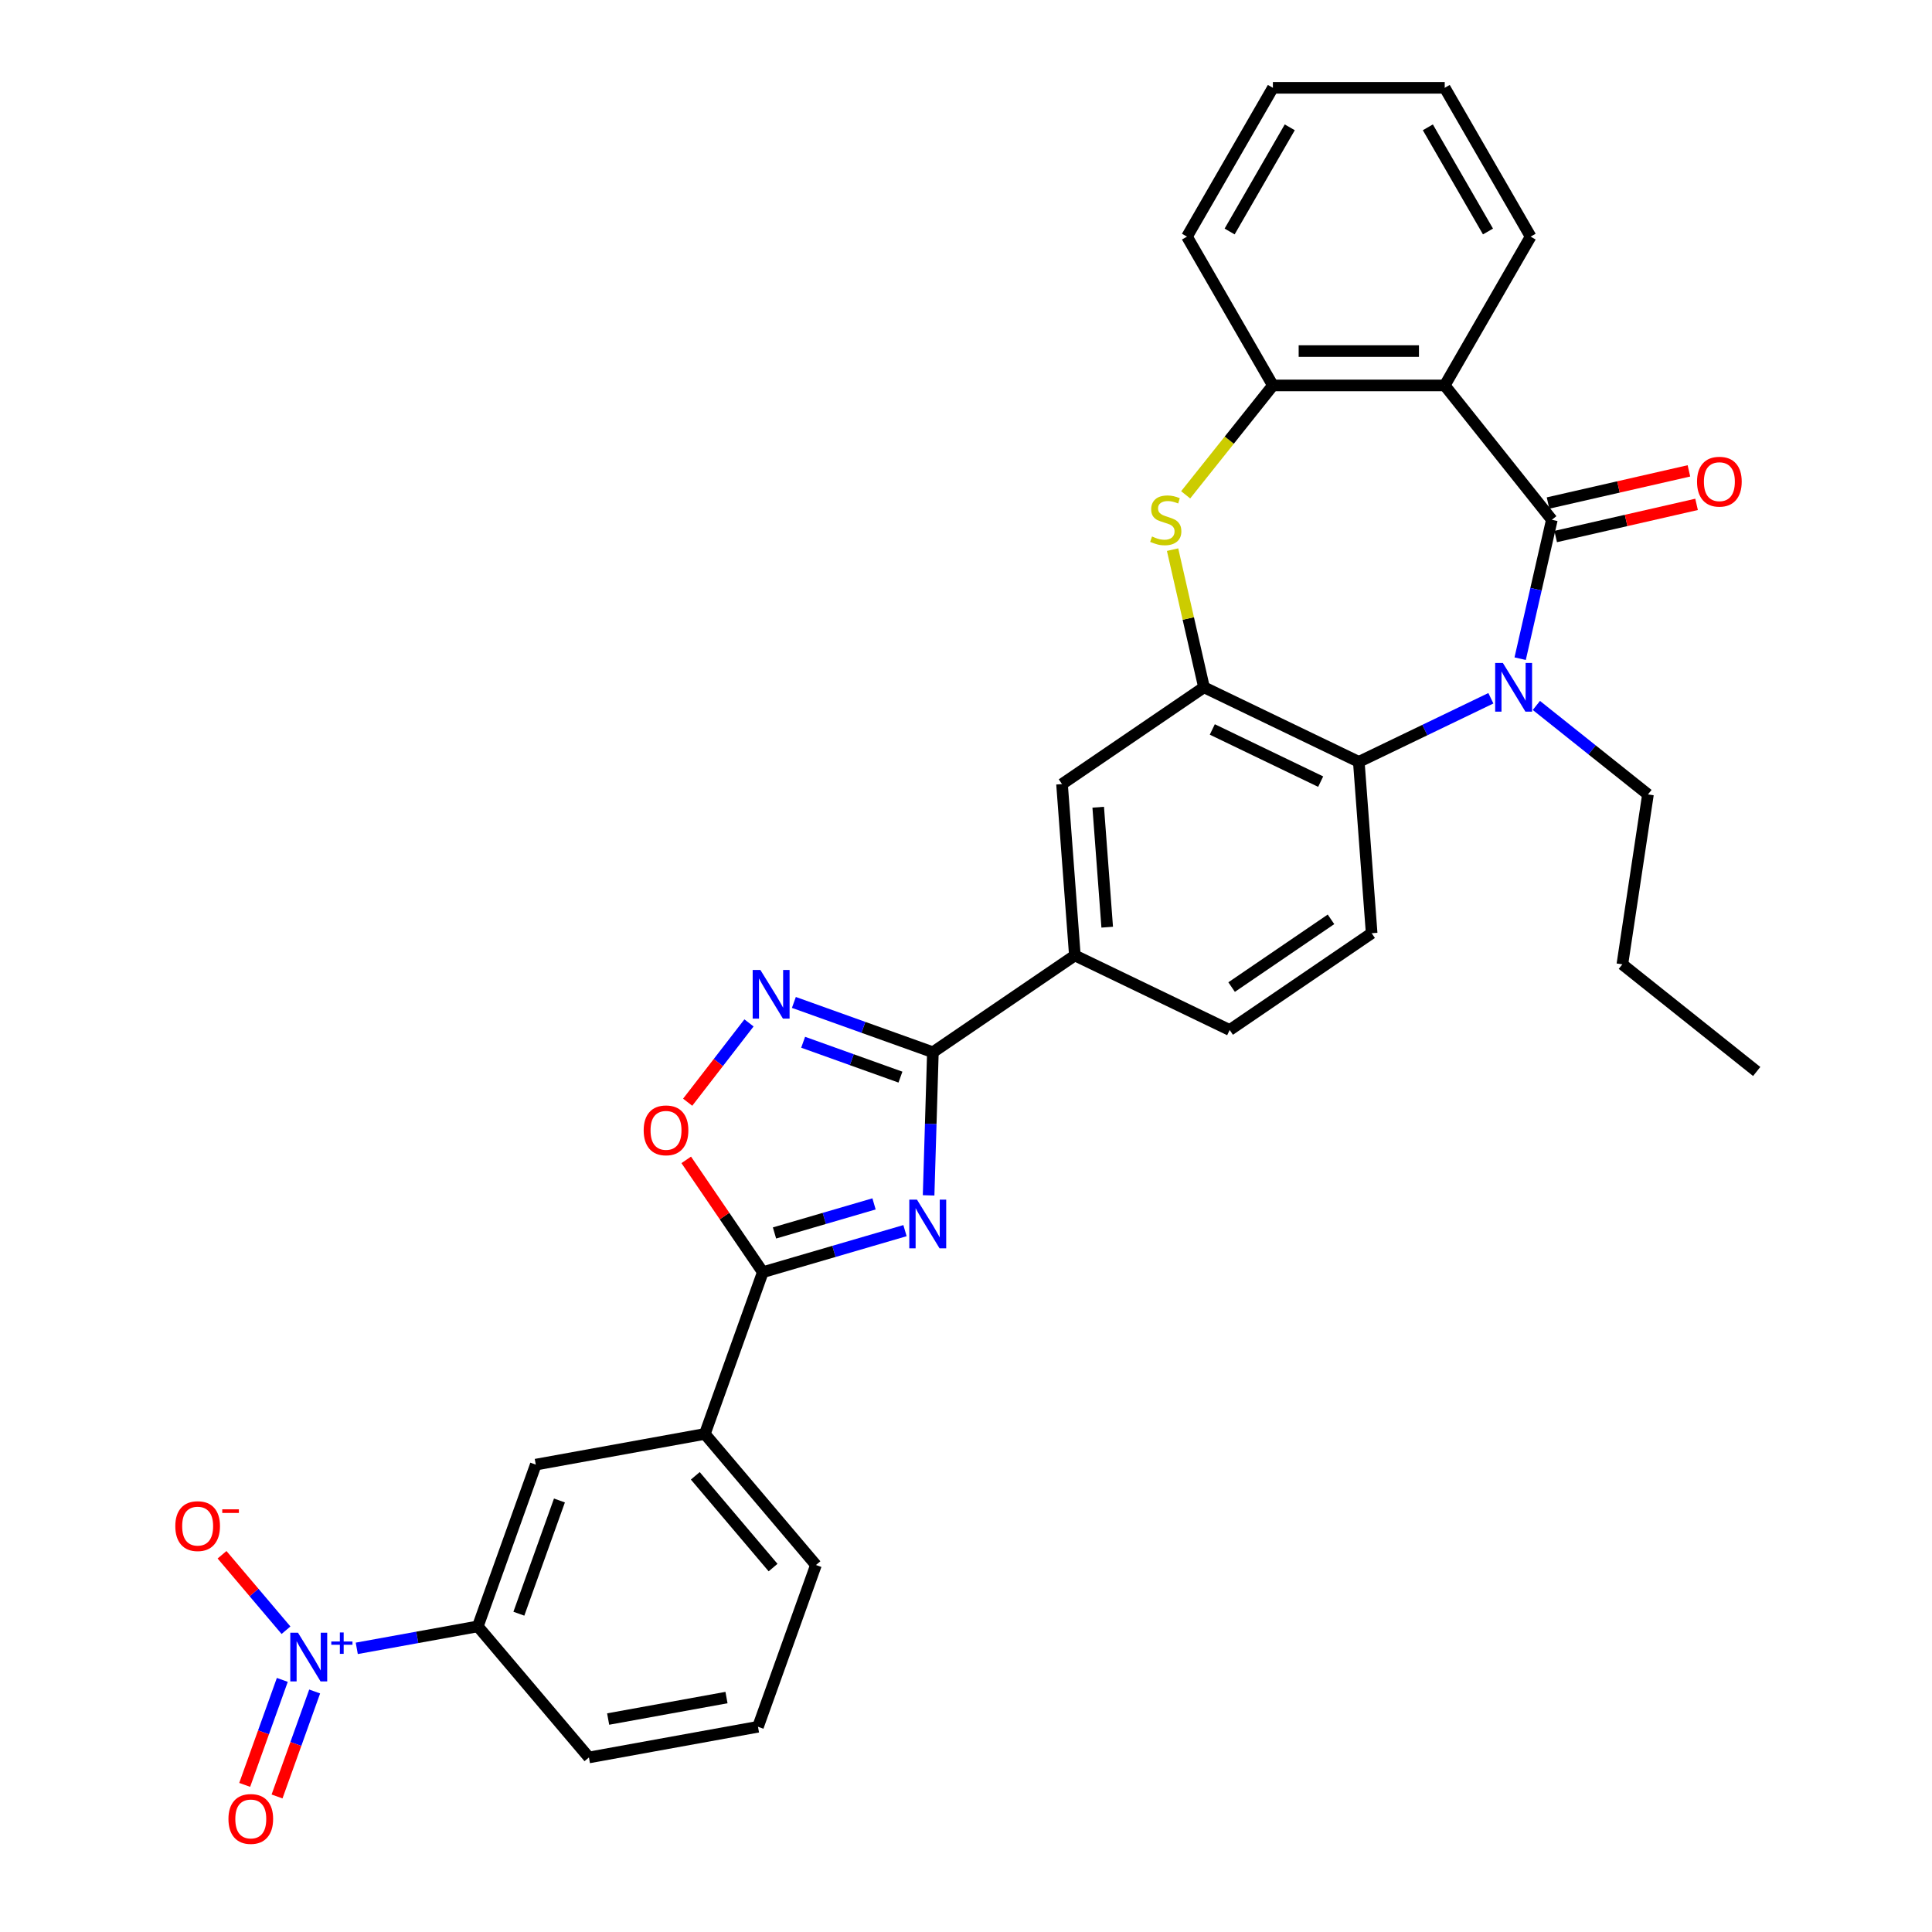 <?xml version='1.0' encoding='iso-8859-1'?>
<svg version='1.1' baseProfile='full'
              xmlns='http://www.w3.org/2000/svg'
                      xmlns:rdkit='http://www.rdkit.org/xml'
                      xmlns:xlink='http://www.w3.org/1999/xlink'
                  xml:space='preserve'
width='1000px' height='1000px' viewBox='0 0 1000 1000'>
<!-- END OF HEADER -->
<rect style='opacity:1.0;fill:#FFFFFF;stroke:none' width='1000' height='1000' x='0' y='0'> </rect>
<path class='bond-1' d='M 803.238,269.037 L 795.034,304.983' style='fill:none;fill-rule:evenodd;stroke:#000000;stroke-width:6px;stroke-linecap:butt;stroke-linejoin:miter;stroke-opacity:1' />
<path class='bond-1' d='M 795.034,304.983 L 786.829,340.929' style='fill:none;fill-rule:evenodd;stroke:#0000FF;stroke-width:6px;stroke-linecap:butt;stroke-linejoin:miter;stroke-opacity:1' />
<path class='bond-3' d='M 803.238,269.037 L 747.786,199.501' style='fill:none;fill-rule:evenodd;stroke:#000000;stroke-width:6px;stroke-linecap:butt;stroke-linejoin:miter;stroke-opacity:1' />
<path class='bond-19' d='M 805.217,277.708 L 841.679,269.386' style='fill:none;fill-rule:evenodd;stroke:#000000;stroke-width:6px;stroke-linecap:butt;stroke-linejoin:miter;stroke-opacity:1' />
<path class='bond-19' d='M 841.679,269.386 L 878.141,261.063' style='fill:none;fill-rule:evenodd;stroke:#FF0000;stroke-width:6px;stroke-linecap:butt;stroke-linejoin:miter;stroke-opacity:1' />
<path class='bond-19' d='M 801.259,260.366 L 837.721,252.044' style='fill:none;fill-rule:evenodd;stroke:#000000;stroke-width:6px;stroke-linecap:butt;stroke-linejoin:miter;stroke-opacity:1' />
<path class='bond-19' d='M 837.721,252.044 L 874.183,243.722' style='fill:none;fill-rule:evenodd;stroke:#FF0000;stroke-width:6px;stroke-linecap:butt;stroke-linejoin:miter;stroke-opacity:1' />
<path class='bond-0' d='M 480.644,618.721 L 481.753,581.68' style='fill:none;fill-rule:evenodd;stroke:#0000FF;stroke-width:6px;stroke-linecap:butt;stroke-linejoin:miter;stroke-opacity:1' />
<path class='bond-0' d='M 481.753,581.68 L 482.862,544.639' style='fill:none;fill-rule:evenodd;stroke:#000000;stroke-width:6px;stroke-linecap:butt;stroke-linejoin:miter;stroke-opacity:1' />
<path class='bond-4' d='M 468.425,636.978 L 431.628,647.728' style='fill:none;fill-rule:evenodd;stroke:#0000FF;stroke-width:6px;stroke-linecap:butt;stroke-linejoin:miter;stroke-opacity:1' />
<path class='bond-4' d='M 431.628,647.728 L 394.831,658.479' style='fill:none;fill-rule:evenodd;stroke:#000000;stroke-width:6px;stroke-linecap:butt;stroke-linejoin:miter;stroke-opacity:1' />
<path class='bond-4' d='M 452.398,623.129 L 426.64,630.654' style='fill:none;fill-rule:evenodd;stroke:#0000FF;stroke-width:6px;stroke-linecap:butt;stroke-linejoin:miter;stroke-opacity:1' />
<path class='bond-4' d='M 426.64,630.654 L 400.882,638.18' style='fill:none;fill-rule:evenodd;stroke:#000000;stroke-width:6px;stroke-linecap:butt;stroke-linejoin:miter;stroke-opacity:1' />
<path class='bond-9' d='M 771.672,361.417 L 737.494,377.876' style='fill:none;fill-rule:evenodd;stroke:#0000FF;stroke-width:6px;stroke-linecap:butt;stroke-linejoin:miter;stroke-opacity:1' />
<path class='bond-9' d='M 737.494,377.876 L 703.316,394.335' style='fill:none;fill-rule:evenodd;stroke:#000000;stroke-width:6px;stroke-linecap:butt;stroke-linejoin:miter;stroke-opacity:1' />
<path class='bond-22' d='M 795.223,365.137 L 824.103,388.168' style='fill:none;fill-rule:evenodd;stroke:#0000FF;stroke-width:6px;stroke-linecap:butt;stroke-linejoin:miter;stroke-opacity:1' />
<path class='bond-22' d='M 824.103,388.168 L 852.983,411.199' style='fill:none;fill-rule:evenodd;stroke:#000000;stroke-width:6px;stroke-linecap:butt;stroke-linejoin:miter;stroke-opacity:1' />
<path class='bond-2' d='M 482.862,544.639 L 556.346,494.537' style='fill:none;fill-rule:evenodd;stroke:#000000;stroke-width:6px;stroke-linecap:butt;stroke-linejoin:miter;stroke-opacity:1' />
<path class='bond-6' d='M 482.862,544.639 L 446.886,531.747' style='fill:none;fill-rule:evenodd;stroke:#000000;stroke-width:6px;stroke-linecap:butt;stroke-linejoin:miter;stroke-opacity:1' />
<path class='bond-6' d='M 446.886,531.747 L 410.911,518.856' style='fill:none;fill-rule:evenodd;stroke:#0000FF;stroke-width:6px;stroke-linecap:butt;stroke-linejoin:miter;stroke-opacity:1' />
<path class='bond-6' d='M 466.069,557.516 L 440.886,548.493' style='fill:none;fill-rule:evenodd;stroke:#000000;stroke-width:6px;stroke-linecap:butt;stroke-linejoin:miter;stroke-opacity:1' />
<path class='bond-6' d='M 440.886,548.493 L 415.703,539.469' style='fill:none;fill-rule:evenodd;stroke:#0000FF;stroke-width:6px;stroke-linecap:butt;stroke-linejoin:miter;stroke-opacity:1' />
<path class='bond-11' d='M 747.786,199.501 L 658.847,199.501' style='fill:none;fill-rule:evenodd;stroke:#000000;stroke-width:6px;stroke-linecap:butt;stroke-linejoin:miter;stroke-opacity:1' />
<path class='bond-11' d='M 734.445,181.714 L 672.188,181.714' style='fill:none;fill-rule:evenodd;stroke:#000000;stroke-width:6px;stroke-linecap:butt;stroke-linejoin:miter;stroke-opacity:1' />
<path class='bond-23' d='M 747.786,199.501 L 792.255,122.478' style='fill:none;fill-rule:evenodd;stroke:#000000;stroke-width:6px;stroke-linecap:butt;stroke-linejoin:miter;stroke-opacity:1' />
<path class='bond-15' d='M 394.831,658.479 L 364.829,742.205' style='fill:none;fill-rule:evenodd;stroke:#000000;stroke-width:6px;stroke-linecap:butt;stroke-linejoin:miter;stroke-opacity:1' />
<path class='bond-35' d='M 394.831,658.479 L 375.013,629.412' style='fill:none;fill-rule:evenodd;stroke:#000000;stroke-width:6px;stroke-linecap:butt;stroke-linejoin:miter;stroke-opacity:1' />
<path class='bond-35' d='M 375.013,629.412 L 355.195,600.345' style='fill:none;fill-rule:evenodd;stroke:#FF0000;stroke-width:6px;stroke-linecap:butt;stroke-linejoin:miter;stroke-opacity:1' />
<path class='bond-5' d='M 184.661,853.182 L 215.989,847.497' style='fill:none;fill-rule:evenodd;stroke:#0000FF;stroke-width:6px;stroke-linecap:butt;stroke-linejoin:miter;stroke-opacity:1' />
<path class='bond-5' d='M 215.989,847.497 L 247.317,841.811' style='fill:none;fill-rule:evenodd;stroke:#000000;stroke-width:6px;stroke-linecap:butt;stroke-linejoin:miter;stroke-opacity:1' />
<path class='bond-18' d='M 148.032,843.8 L 131.479,824.271' style='fill:none;fill-rule:evenodd;stroke:#0000FF;stroke-width:6px;stroke-linecap:butt;stroke-linejoin:miter;stroke-opacity:1' />
<path class='bond-18' d='M 131.479,824.271 L 114.926,804.742' style='fill:none;fill-rule:evenodd;stroke:#FF0000;stroke-width:6px;stroke-linecap:butt;stroke-linejoin:miter;stroke-opacity:1' />
<path class='bond-20' d='M 146.125,869.509 L 136.389,896.68' style='fill:none;fill-rule:evenodd;stroke:#0000FF;stroke-width:6px;stroke-linecap:butt;stroke-linejoin:miter;stroke-opacity:1' />
<path class='bond-20' d='M 136.389,896.68 L 126.653,923.852' style='fill:none;fill-rule:evenodd;stroke:#FF0000;stroke-width:6px;stroke-linecap:butt;stroke-linejoin:miter;stroke-opacity:1' />
<path class='bond-20' d='M 162.871,875.509 L 153.134,902.681' style='fill:none;fill-rule:evenodd;stroke:#0000FF;stroke-width:6px;stroke-linecap:butt;stroke-linejoin:miter;stroke-opacity:1' />
<path class='bond-20' d='M 153.134,902.681 L 143.398,929.852' style='fill:none;fill-rule:evenodd;stroke:#FF0000;stroke-width:6px;stroke-linecap:butt;stroke-linejoin:miter;stroke-opacity:1' />
<path class='bond-10' d='M 387.678,529.454 L 371.806,549.978' style='fill:none;fill-rule:evenodd;stroke:#0000FF;stroke-width:6px;stroke-linecap:butt;stroke-linejoin:miter;stroke-opacity:1' />
<path class='bond-10' d='M 371.806,549.978 L 355.935,570.503' style='fill:none;fill-rule:evenodd;stroke:#FF0000;stroke-width:6px;stroke-linecap:butt;stroke-linejoin:miter;stroke-opacity:1' />
<path class='bond-7' d='M 623.185,355.746 L 703.316,394.335' style='fill:none;fill-rule:evenodd;stroke:#000000;stroke-width:6px;stroke-linecap:butt;stroke-linejoin:miter;stroke-opacity:1' />
<path class='bond-7' d='M 627.487,377.561 L 683.579,404.573' style='fill:none;fill-rule:evenodd;stroke:#000000;stroke-width:6px;stroke-linecap:butt;stroke-linejoin:miter;stroke-opacity:1' />
<path class='bond-14' d='M 623.185,355.746 L 549.7,405.847' style='fill:none;fill-rule:evenodd;stroke:#000000;stroke-width:6px;stroke-linecap:butt;stroke-linejoin:miter;stroke-opacity:1' />
<path class='bond-32' d='M 623.185,355.746 L 615.054,320.12' style='fill:none;fill-rule:evenodd;stroke:#000000;stroke-width:6px;stroke-linecap:butt;stroke-linejoin:miter;stroke-opacity:1' />
<path class='bond-32' d='M 615.054,320.12 L 606.922,284.494' style='fill:none;fill-rule:evenodd;stroke:#CCCC00;stroke-width:6px;stroke-linecap:butt;stroke-linejoin:miter;stroke-opacity:1' />
<path class='bond-8' d='M 613.693,256.122 L 636.27,227.812' style='fill:none;fill-rule:evenodd;stroke:#CCCC00;stroke-width:6px;stroke-linecap:butt;stroke-linejoin:miter;stroke-opacity:1' />
<path class='bond-8' d='M 636.27,227.812 L 658.847,199.501' style='fill:none;fill-rule:evenodd;stroke:#000000;stroke-width:6px;stroke-linecap:butt;stroke-linejoin:miter;stroke-opacity:1' />
<path class='bond-16' d='M 703.316,394.335 L 709.963,483.025' style='fill:none;fill-rule:evenodd;stroke:#000000;stroke-width:6px;stroke-linecap:butt;stroke-linejoin:miter;stroke-opacity:1' />
<path class='bond-24' d='M 658.847,199.501 L 614.377,122.478' style='fill:none;fill-rule:evenodd;stroke:#000000;stroke-width:6px;stroke-linecap:butt;stroke-linejoin:miter;stroke-opacity:1' />
<path class='bond-12' d='M 556.346,494.537 L 636.478,533.127' style='fill:none;fill-rule:evenodd;stroke:#000000;stroke-width:6px;stroke-linecap:butt;stroke-linejoin:miter;stroke-opacity:1' />
<path class='bond-34' d='M 556.346,494.537 L 549.7,405.847' style='fill:none;fill-rule:evenodd;stroke:#000000;stroke-width:6px;stroke-linecap:butt;stroke-linejoin:miter;stroke-opacity:1' />
<path class='bond-34' d='M 573.088,479.905 L 568.435,417.821' style='fill:none;fill-rule:evenodd;stroke:#000000;stroke-width:6px;stroke-linecap:butt;stroke-linejoin:miter;stroke-opacity:1' />
<path class='bond-13' d='M 247.317,841.811 L 277.319,758.085' style='fill:none;fill-rule:evenodd;stroke:#000000;stroke-width:6px;stroke-linecap:butt;stroke-linejoin:miter;stroke-opacity:1' />
<path class='bond-13' d='M 268.563,835.253 L 289.564,776.645' style='fill:none;fill-rule:evenodd;stroke:#000000;stroke-width:6px;stroke-linecap:butt;stroke-linejoin:miter;stroke-opacity:1' />
<path class='bond-36' d='M 247.317,841.811 L 304.825,909.657' style='fill:none;fill-rule:evenodd;stroke:#000000;stroke-width:6px;stroke-linecap:butt;stroke-linejoin:miter;stroke-opacity:1' />
<path class='bond-17' d='M 364.829,742.205 L 277.319,758.085' style='fill:none;fill-rule:evenodd;stroke:#000000;stroke-width:6px;stroke-linecap:butt;stroke-linejoin:miter;stroke-opacity:1' />
<path class='bond-26' d='M 364.829,742.205 L 422.337,810.05' style='fill:none;fill-rule:evenodd;stroke:#000000;stroke-width:6px;stroke-linecap:butt;stroke-linejoin:miter;stroke-opacity:1' />
<path class='bond-26' d='M 359.886,763.883 L 400.141,811.375' style='fill:none;fill-rule:evenodd;stroke:#000000;stroke-width:6px;stroke-linecap:butt;stroke-linejoin:miter;stroke-opacity:1' />
<path class='bond-21' d='M 709.963,483.025 L 636.478,533.127' style='fill:none;fill-rule:evenodd;stroke:#000000;stroke-width:6px;stroke-linecap:butt;stroke-linejoin:miter;stroke-opacity:1' />
<path class='bond-21' d='M 688.92,475.844 L 637.48,510.914' style='fill:none;fill-rule:evenodd;stroke:#000000;stroke-width:6px;stroke-linecap:butt;stroke-linejoin:miter;stroke-opacity:1' />
<path class='bond-28' d='M 852.983,411.199 L 839.727,499.144' style='fill:none;fill-rule:evenodd;stroke:#000000;stroke-width:6px;stroke-linecap:butt;stroke-linejoin:miter;stroke-opacity:1' />
<path class='bond-29' d='M 792.255,122.478 L 747.786,45.455' style='fill:none;fill-rule:evenodd;stroke:#000000;stroke-width:6px;stroke-linecap:butt;stroke-linejoin:miter;stroke-opacity:1' />
<path class='bond-29' d='M 770.18,119.818 L 739.051,65.902' style='fill:none;fill-rule:evenodd;stroke:#000000;stroke-width:6px;stroke-linecap:butt;stroke-linejoin:miter;stroke-opacity:1' />
<path class='bond-33' d='M 614.377,122.478 L 658.847,45.455' style='fill:none;fill-rule:evenodd;stroke:#000000;stroke-width:6px;stroke-linecap:butt;stroke-linejoin:miter;stroke-opacity:1' />
<path class='bond-33' d='M 636.452,119.818 L 667.581,65.902' style='fill:none;fill-rule:evenodd;stroke:#000000;stroke-width:6px;stroke-linecap:butt;stroke-linejoin:miter;stroke-opacity:1' />
<path class='bond-25' d='M 304.825,909.657 L 392.335,893.776' style='fill:none;fill-rule:evenodd;stroke:#000000;stroke-width:6px;stroke-linecap:butt;stroke-linejoin:miter;stroke-opacity:1' />
<path class='bond-25' d='M 314.776,889.773 L 376.032,878.656' style='fill:none;fill-rule:evenodd;stroke:#000000;stroke-width:6px;stroke-linecap:butt;stroke-linejoin:miter;stroke-opacity:1' />
<path class='bond-27' d='M 422.337,810.05 L 392.335,893.776' style='fill:none;fill-rule:evenodd;stroke:#000000;stroke-width:6px;stroke-linecap:butt;stroke-linejoin:miter;stroke-opacity:1' />
<path class='bond-31' d='M 839.727,499.144 L 909.263,554.597' style='fill:none;fill-rule:evenodd;stroke:#000000;stroke-width:6px;stroke-linecap:butt;stroke-linejoin:miter;stroke-opacity:1' />
<path class='bond-30' d='M 747.786,45.455 L 658.847,45.455' style='fill:none;fill-rule:evenodd;stroke:#000000;stroke-width:6px;stroke-linecap:butt;stroke-linejoin:miter;stroke-opacity:1' />
<path  class='atom-1' d='M 474.633 620.944
L 482.887 634.285
Q 483.705 635.601, 485.021 637.985
Q 486.338 640.368, 486.409 640.511
L 486.409 620.944
L 489.753 620.944
L 489.753 646.132
L 486.302 646.132
L 477.444 631.546
Q 476.412 629.838, 475.309 627.881
Q 474.242 625.925, 473.922 625.32
L 473.922 646.132
L 470.649 646.132
L 470.649 620.944
L 474.633 620.944
' fill='#0000FF'/>
<path  class='atom-2' d='M 777.88 343.152
L 786.133 356.493
Q 786.952 357.809, 788.268 360.193
Q 789.584 362.576, 789.655 362.719
L 789.655 343.152
L 793 343.152
L 793 368.34
L 789.549 368.34
L 780.69 353.754
Q 779.659 352.046, 778.556 350.089
Q 777.489 348.133, 777.168 347.528
L 777.168 368.34
L 773.895 368.34
L 773.895 343.152
L 777.88 343.152
' fill='#0000FF'/>
<path  class='atom-6' d='M 154.24 845.098
L 162.493 858.439
Q 163.312 859.755, 164.628 862.139
Q 165.944 864.523, 166.015 864.665
L 166.015 845.098
L 169.36 845.098
L 169.36 870.286
L 165.909 870.286
L 157.05 855.7
Q 156.019 853.992, 154.916 852.036
Q 153.849 850.079, 153.528 849.474
L 153.528 870.286
L 150.255 870.286
L 150.255 845.098
L 154.24 845.098
' fill='#0000FF'/>
<path  class='atom-6' d='M 171.473 849.638
L 175.91 849.638
L 175.91 844.966
L 177.883 844.966
L 177.883 849.638
L 182.438 849.638
L 182.438 851.329
L 177.883 851.329
L 177.883 856.025
L 175.91 856.025
L 175.91 851.329
L 171.473 851.329
L 171.473 849.638
' fill='#0000FF'/>
<path  class='atom-7' d='M 393.568 502.043
L 401.822 515.384
Q 402.64 516.7, 403.956 519.084
Q 405.272 521.467, 405.344 521.61
L 405.344 502.043
L 408.688 502.043
L 408.688 527.231
L 405.237 527.231
L 396.379 512.645
Q 395.347 510.937, 394.244 508.98
Q 393.177 507.024, 392.857 506.419
L 392.857 527.231
L 389.584 527.231
L 389.584 502.043
L 393.568 502.043
' fill='#0000FF'/>
<path  class='atom-9' d='M 596.279 277.682
Q 596.564 277.788, 597.738 278.286
Q 598.912 278.785, 600.192 279.105
Q 601.509 279.389, 602.789 279.389
Q 605.173 279.389, 606.56 278.251
Q 607.948 277.077, 607.948 275.049
Q 607.948 273.662, 607.236 272.808
Q 606.56 271.954, 605.493 271.492
Q 604.426 271.029, 602.647 270.495
Q 600.406 269.819, 599.054 269.179
Q 597.738 268.539, 596.777 267.187
Q 595.852 265.835, 595.852 263.558
Q 595.852 260.392, 597.987 258.435
Q 600.157 256.479, 604.426 256.479
Q 607.343 256.479, 610.652 257.866
L 609.833 260.605
Q 606.809 259.36, 604.533 259.36
Q 602.078 259.36, 600.726 260.392
Q 599.374 261.388, 599.41 263.131
Q 599.41 264.483, 600.086 265.301
Q 600.797 266.12, 601.793 266.582
Q 602.825 267.045, 604.533 267.578
Q 606.809 268.29, 608.161 269.001
Q 609.513 269.713, 610.474 271.171
Q 611.47 272.594, 611.47 275.049
Q 611.47 278.535, 609.122 280.421
Q 606.809 282.271, 602.932 282.271
Q 600.69 282.271, 598.983 281.773
Q 597.311 281.31, 595.318 280.492
L 596.279 277.682
' fill='#CCCC00'/>
<path  class='atom-11' d='M 333.167 585.065
Q 333.167 579.017, 336.156 575.637
Q 339.144 572.258, 344.729 572.258
Q 350.315 572.258, 353.303 575.637
Q 356.292 579.017, 356.292 585.065
Q 356.292 591.184, 353.268 594.67
Q 350.244 598.121, 344.729 598.121
Q 339.18 598.121, 336.156 594.67
Q 333.167 591.22, 333.167 585.065
M 344.729 595.275
Q 348.572 595.275, 350.635 592.714
Q 352.734 590.117, 352.734 585.065
Q 352.734 580.12, 350.635 577.63
Q 348.572 575.104, 344.729 575.104
Q 340.887 575.104, 338.788 577.594
Q 336.725 580.084, 336.725 585.065
Q 336.725 590.152, 338.788 592.714
Q 340.887 595.275, 344.729 595.275
' fill='#FF0000'/>
<path  class='atom-19' d='M 90.737 789.918
Q 90.737 783.87, 93.726 780.49
Q 96.714 777.111, 102.3 777.111
Q 107.885 777.111, 110.873 780.49
Q 113.862 783.87, 113.862 789.918
Q 113.862 796.037, 110.838 799.523
Q 107.814 802.974, 102.3 802.974
Q 96.75 802.974, 93.726 799.523
Q 90.737 796.072, 90.737 789.918
M 102.3 800.128
Q 106.142 800.128, 108.205 797.567
Q 110.304 794.97, 110.304 789.918
Q 110.304 784.973, 108.205 782.483
Q 106.142 779.957, 102.3 779.957
Q 98.457 779.957, 96.358 782.447
Q 94.295 784.937, 94.295 789.918
Q 94.295 795.005, 96.358 797.567
Q 98.457 800.128, 102.3 800.128
' fill='#FF0000'/>
<path  class='atom-19' d='M 115.036 781.222
L 123.653 781.222
L 123.653 783.1
L 115.036 783.1
L 115.036 781.222
' fill='#FF0000'/>
<path  class='atom-20' d='M 878.385 249.317
Q 878.385 243.269, 881.374 239.89
Q 884.362 236.51, 889.947 236.51
Q 895.533 236.51, 898.521 239.89
Q 901.51 243.269, 901.51 249.317
Q 901.51 255.436, 898.486 258.923
Q 895.462 262.373, 889.947 262.373
Q 884.398 262.373, 881.374 258.923
Q 878.385 255.472, 878.385 249.317
M 889.947 259.527
Q 893.79 259.527, 895.853 256.966
Q 897.952 254.369, 897.952 249.317
Q 897.952 244.372, 895.853 241.882
Q 893.79 239.356, 889.947 239.356
Q 886.105 239.356, 884.006 241.846
Q 881.943 244.337, 881.943 249.317
Q 881.943 254.404, 884.006 256.966
Q 886.105 259.527, 889.947 259.527
' fill='#FF0000'/>
<path  class='atom-21' d='M 118.244 941.489
Q 118.244 935.441, 121.232 932.062
Q 124.22 928.682, 129.806 928.682
Q 135.391 928.682, 138.379 932.062
Q 141.368 935.441, 141.368 941.489
Q 141.368 947.608, 138.344 951.095
Q 135.32 954.545, 129.806 954.545
Q 124.256 954.545, 121.232 951.095
Q 118.244 947.644, 118.244 941.489
M 129.806 951.699
Q 133.648 951.699, 135.711 949.138
Q 137.81 946.541, 137.81 941.489
Q 137.81 936.544, 135.711 934.054
Q 133.648 931.528, 129.806 931.528
Q 125.964 931.528, 123.865 934.018
Q 121.801 936.509, 121.801 941.489
Q 121.801 946.577, 123.865 949.138
Q 125.964 951.699, 129.806 951.699
' fill='#FF0000'/>
</svg>
